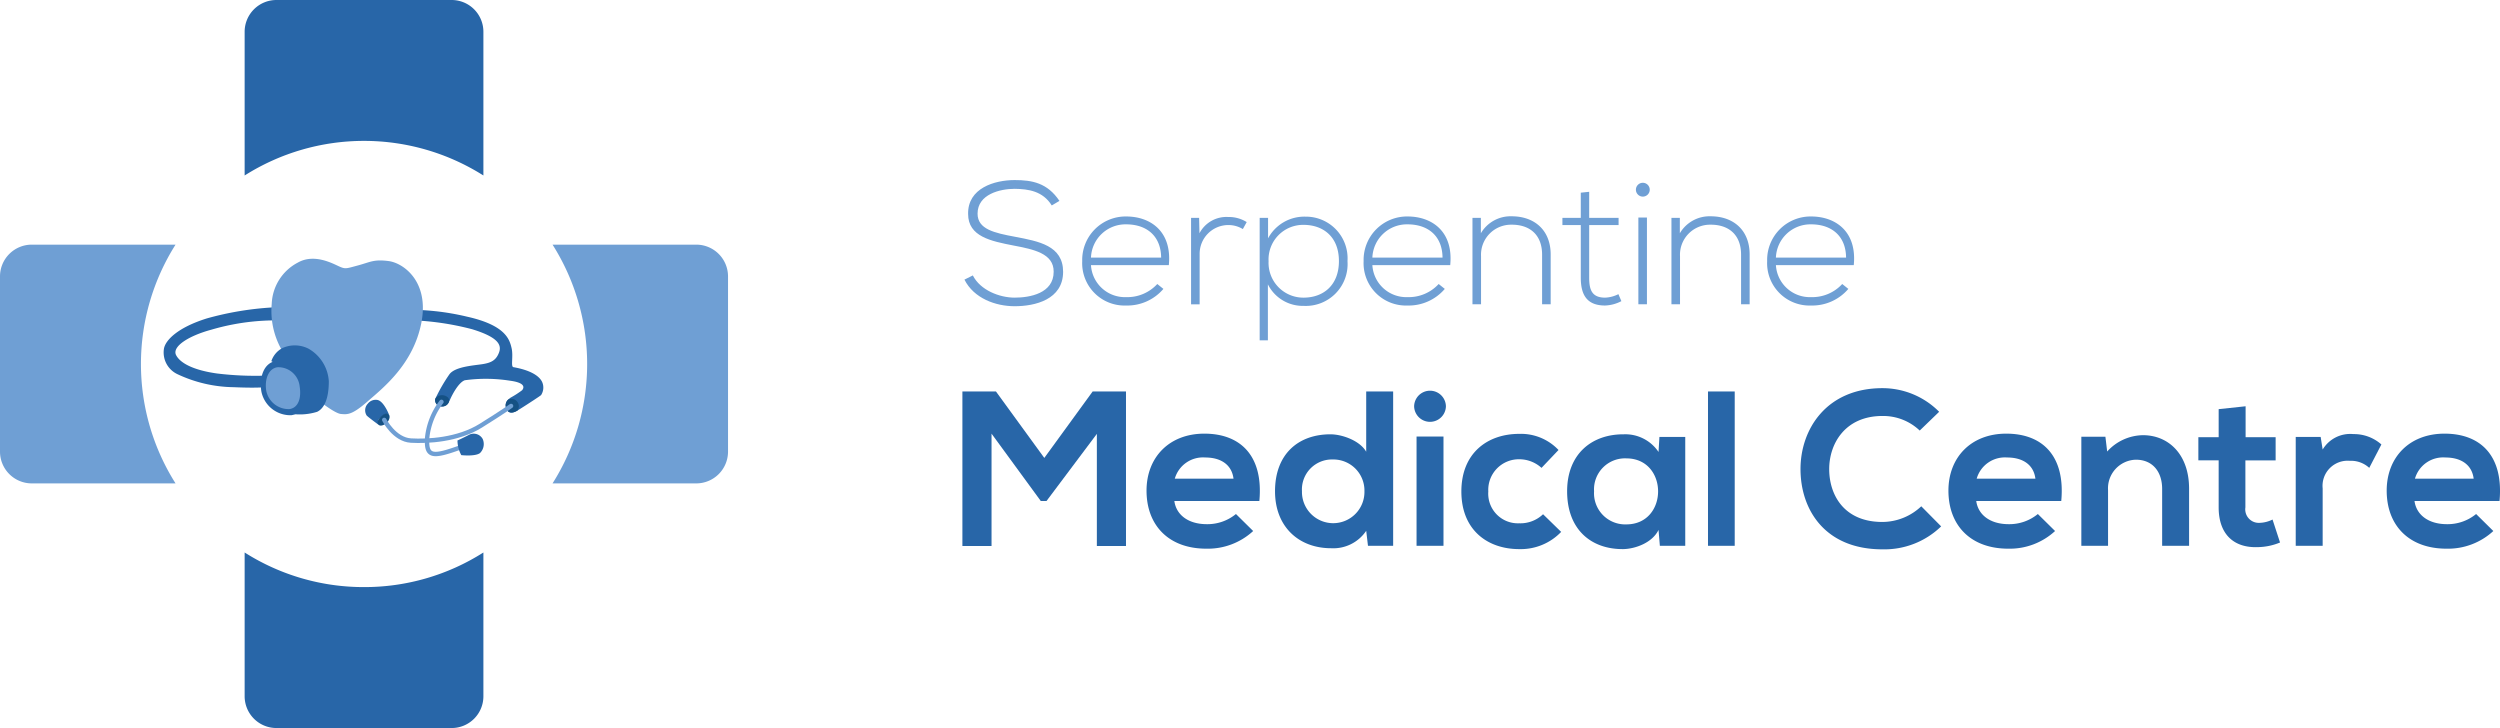 <svg id="Layer_1" data-name="Layer 1" xmlns="http://www.w3.org/2000/svg" viewBox="0 0 357.144 104.005"><defs><style>.cls-1{fill:#2866a8;}.cls-2{fill:#6f9fd4;}.cls-3{fill:#155184;}.cls-4{fill:none;stroke:#6f9fd4;stroke-linecap:round;stroke-miterlimit:10;stroke-width:0.63px;}</style></defs><path class="cls-1" d="M69.057,4.54V25.07a31.889,31.889,0,0,0-34.108,0V4.54A4.542,4.542,0,0,1,39.489,0H64.517A4.537,4.537,0,0,1,69.057,4.54Z"/><path class="cls-1" d="M52.007,83.87a31.646,31.646,0,0,0,17.05-4.943V99.465a4.537,4.537,0,0,1-4.54,4.54H39.489a4.543,4.543,0,0,1-4.54-4.54V78.927A31.696,31.696,0,0,0,52.007,83.87Z"/><path class="cls-2" d="M25.079,34.949a31.888,31.888,0,0,0,0,34.108H4.54A4.542,4.542,0,0,1,0,64.517V39.489a4.542,4.542,0,0,1,4.54-4.54Z"/><path class="cls-2" d="M104.005,39.489V64.517a4.542,4.542,0,0,1-4.54,4.54h-20.53a31.889,31.889,0,0,0,0-34.108h20.53A4.542,4.542,0,0,1,104.005,39.489Z"/><path class="cls-1" d="M77.296,56.444c-.12.12-1.896,1.283-2.931,1.932-.174.11-.328.204-.449.276-.838.503-1.425.335-1.62-.392a1.103,1.103,0,0,1,.295-1.167,2.623,2.623,0,0,1,.348-.285,13.091,13.091,0,0,0,1.648-1.062c.251-.307.615-1.061-1.788-1.368a22.133,22.133,0,0,0-6.397-.057c-.893.307-1.816,2.095-2.094,2.738a4.121,4.121,0,0,1-.203.415l-.003.005a1.01,1.01,0,0,1-1.024.586.916.916,0,0,1-.918-.982L62.16,57.08a.482.482,0,0,1,.024-.104,23.698,23.698,0,0,1,2.011-3.493c.782-1.089,3.352-1.256,4.665-1.452s2.011-.559,2.431-1.677-.195-2.206-3.854-3.324a39.644,39.644,0,0,0-8.855-1.285l-1.033-1.479a35.529,35.529,0,0,1,9.189.977c5.532,1.23,6.062,3.296,6.342,4.47s-.14,2.625.251,2.737c2.403.42,3.688,1.23,4.106,2.095A1.964,1.964,0,0,1,77.296,56.444Z"/><path class="cls-3" d="M64.105,57.474l-.003.005a1.01,1.01,0,0,1-1.024.586.916.916,0,0,1-.918-.982L62.16,57.08a.71.71,0,0,1,.215-.363,1.273,1.273,0,0,1,1.638.08A.66.66,0,0,1,64.105,57.474Z"/><path class="cls-3" d="M73.928,58.644c-.174.11.109-.065-.012.007-.838.503-1.425.335-1.62-.392a1.103,1.103,0,0,1,.295-1.167.995.995,0,0,1,1.149.137A1.05,1.05,0,0,1,73.928,58.644Z"/><path class="cls-1" d="M52.543,57.67a1.427,1.427,0,0,1,1.299-.545c.982.081,1.788,2.242,1.788,2.242s-.3-.45-.876-.032-.782.684-.751.915-.023.286.126.471c0,0-1.47-1.082-1.742-1.355A1.377,1.377,0,0,1,52.543,57.67Z"/><path class="cls-3" d="M55.539,60.006s.346-.649-.147-.88-1.268.576-1.414.995.147.869.775.597A1.406,1.406,0,0,0,55.539,60.006Z"/><path class="cls-1" d="M38.789,53.805s-.81-.14-.894-.14a45.527,45.527,0,0,1-6.872-.307c-3.24-.447-5.252-1.425-5.866-2.626s1.732-2.737,5.028-3.631A32.629,32.629,0,0,1,42.337,45.9l-3.38-1.983a44.34,44.34,0,0,0-9.386,1.564c-4.218,1.313-5.922,3.128-6.145,4.302a3.425,3.425,0,0,0,1.899,3.659,19.395,19.395,0,0,0,8.073,1.872c4.413.196,5.196-.112,5.196-.112Z"/><path class="cls-2" d="M45.186,56.961s2.57,2.095,3.52,2.179,1.592.14,3.799-1.788,6.509-5.28,7.682-11.201-2.542-8.576-4.665-8.855-2.598.14-4.358.615-1.816.559-2.793.112-3.548-1.816-5.838-.503a6.948,6.948,0,0,0-3.715,5.894,11.274,11.274,0,0,0,1.983,7.458A56.475,56.475,0,0,0,45.186,56.961Z"/><path class="cls-4" d="M63.064,57.408A10.191,10.191,0,0,0,61.025,62.52c-.168,2.793.726,2.849,4.749,1.397"/><path class="cls-4" d="M54.89,59.985s1.442,2.814,3.817,2.954,6.704-.084,9.972-2.123,4.33-2.821,4.33-2.821"/><path class="cls-1" d="M65.354,62.925a4.454,4.454,0,0,0,.545,2.095s1.969.223,2.668-.293a1.799,1.799,0,0,0,.391-2.011,1.467,1.467,0,0,0-2.053-.545C65.871,62.702,65.354,62.925,65.354,62.925Z"/><path class="cls-1" d="M43.515,55.16c.334,2.147-.25,3.902-1.879,4.155A4.217,4.217,0,0,1,37.337,55.919c-.334-2.147.429-4.094,2.059-4.335C41.347,51.294,43.181,53.013,43.515,55.16Z"/><path class="cls-1" d="M38.761,51.598A3.296,3.296,0,0,1,40.34,49.727a4.296,4.296,0,0,1,3.757.098,5.76,5.76,0,0,1,2.877,4.651c0,2.514-.67,3.883-1.676,4.358a8.425,8.425,0,0,1-4.19.196c.084-.503,1.257-4.358,1.257-4.358l-1.76-2.067Z"/><path class="cls-2" d="M42.812,55.23c.258,1.66-.194,3.017-1.453,3.212a3.26,3.26,0,0,1-3.324-2.626c-.258-1.66.332-3.165,1.592-3.352A3.06,3.06,0,0,1,42.812,55.23Z"/><path class="cls-2" d="M150.251,29.35c-1.275-2.05-3.324-2.35-5.299-2.375-2.05,0-5.299.75-5.299,3.549,0,2.225,2.399,2.75,5.349,3.3,3.374.649,6.873,1.249,6.873,5.023-.024,3.949-3.999,4.899-6.923,4.899-2.725,0-5.824-1.125-7.174-3.8l1.2-.6c1.074,2.124,3.824,3.174,5.974,3.174s5.573-.6,5.573-3.698c.025-2.625-2.874-3.199-5.748-3.75-3.199-.624-6.474-1.274-6.474-4.498-.075-3.699,3.773-4.85,6.648-4.85,2.499,0,4.674.4,6.399,2.975Z"/><path class="cls-2" d="M154.604,37.298a6.207,6.207,0,0,1,6.273-6.373c3.475,0,6.573,2.124,6.099,6.948H155.854a4.858,4.858,0,0,0,5.023,4.574,5.808,5.808,0,0,0,4.449-1.875l.875.7a6.79,6.79,0,0,1-5.324,2.374A6.055,6.055,0,0,1,154.604,37.298Zm11.273-.5c-.025-3.049-2.025-4.748-4.999-4.748a4.935,4.935,0,0,0-5.023,4.748Z"/><path class="cls-2" d="M171.303,31.125l.05,2.199a4.344,4.344,0,0,1,4.1-2.324,4.812,4.812,0,0,1,2.648.725l-.55,1a3.964,3.964,0,0,0-2.099-.575,4.102,4.102,0,0,0-4.074,4.124v7.198h-1.225V31.125Z"/><path class="cls-2" d="M179.953,48.62V31.125h1.199v2.924a5.885,5.885,0,0,1,5.349-3.099,5.953,5.953,0,0,1,5.999,6.348,5.973,5.973,0,0,1-6.274,6.398,5.572,5.572,0,0,1-5.099-3.074V48.62Zm11.322-11.322c0-3.474-2.25-5.174-5.049-5.174a4.94,4.94,0,0,0-4.999,5.199,4.969,4.969,0,0,0,4.999,5.198C189.026,42.521,191.276,40.772,191.276,37.298Z"/><path class="cls-2" d="M194.803,37.298a6.207,6.207,0,0,1,6.273-6.373c3.475,0,6.573,2.124,6.099,6.948H196.053a4.858,4.858,0,0,0,5.023,4.574,5.808,5.808,0,0,0,4.449-1.875l.875.7a6.79,6.79,0,0,1-5.324,2.374A6.055,6.055,0,0,1,194.803,37.298Zm11.273-.5c-.025-3.049-2.024-4.748-4.999-4.748a4.935,4.935,0,0,0-5.023,4.748Z"/><path class="cls-2" d="M211.553,31.125V33.324a4.915,4.915,0,0,1,4.399-2.425c3.299,0,5.573,2.024,5.573,5.449v7.123h-1.225V36.373c0-2.799-1.725-4.299-4.399-4.274a4.29,4.29,0,0,0-4.323,4.499v6.873h-1.225V31.125Z"/><path class="cls-2" d="M227.028,27.4v3.725h4.199v1.024h-4.199v7.523c0,1.675.35,2.849,2.274,2.849a4.581,4.581,0,0,0,1.899-.499l.425.999a5.396,5.396,0,0,1-2.324.625c-2.625,0-3.475-1.55-3.475-3.974V32.149h-2.624V31.125h2.624v-3.6Z"/><path class="cls-2" d="M235.677,27.1a.987.987,0,0,1-1.975,0A.987.987,0,0,1,235.677,27.1Zm-1.624,3.975V43.471h1.225V31.075Z"/><path class="cls-2" d="M239.978,31.125V33.324a4.915,4.915,0,0,1,4.399-2.425c3.299,0,5.573,2.024,5.573,5.449v7.123h-1.225V36.373c0-2.799-1.725-4.299-4.399-4.274a4.29,4.29,0,0,0-4.323,4.499v6.873h-1.225V31.125Z"/><path class="cls-2" d="M252.452,37.298a6.207,6.207,0,0,1,6.274-6.373c3.475,0,6.573,2.124,6.099,6.948H253.702a4.857,4.857,0,0,0,5.024,4.574,5.808,5.808,0,0,0,4.449-1.875l.875.7a6.79,6.79,0,0,1-5.324,2.374A6.055,6.055,0,0,1,252.452,37.298Zm11.273-.5C263.7,33.749,261.7,32.05,258.726,32.05a4.934,4.934,0,0,0-5.024,4.748Z"/><path class="cls-1" d="M156.694,61.981,149.502,71.57h-.82l-7.033-9.62V78.004h-4.163V55.925h4.794l6.907,9.494,6.907-9.494h4.763V78.004h-4.163Z"/><path class="cls-1" d="M167.765,71.57c.252,1.924,1.924,3.312,4.636,3.312a6.418,6.418,0,0,0,4.164-1.451l2.46,2.429a9.553,9.553,0,0,1-6.686,2.523c-5.362,0-8.548-3.312-8.548-8.295,0-4.731,3.218-8.138,8.264-8.138,5.204,0,8.453,3.217,7.854,9.62Zm8.452-3.186c-.252-2.019-1.829-3.028-4.037-3.028a4.19,4.19,0,0,0-4.353,3.028Z"/><path class="cls-1" d="M199.022,55.925V77.972h-3.596l-.252-2.144a5.661,5.661,0,0,1-5.016,2.491c-4.573,0-8.011-3.027-8.011-8.137,0-5.362,3.375-8.138,7.917-8.138,1.64,0,4.194.883,5.109,2.492V55.925ZM185.995,70.182a4.464,4.464,0,1,0,8.926,0,4.437,4.437,0,0,0-4.51-4.542A4.29,4.29,0,0,0,185.995,70.182Z"/><path class="cls-1" d="M206.56,58.039a2.271,2.271,0,0,1-4.541,0A2.271,2.271,0,0,1,206.56,58.039ZM202.365,62.36V77.972h3.848V62.36Z"/><path class="cls-1" d="M223.024,75.985a7.996,7.996,0,0,1-5.992,2.46c-4.51,0-8.264-2.712-8.264-8.231s3.754-8.232,8.264-8.232a7.384,7.384,0,0,1,5.614,2.303l-2.429,2.555a4.721,4.721,0,0,0-3.122-1.23,4.374,4.374,0,0,0-4.48,4.604,4.237,4.237,0,0,0,4.416,4.542,4.678,4.678,0,0,0,3.406-1.293Z"/><path class="cls-1" d="M237.061,62.424h3.69V77.972h-3.627l-.19-2.27c-.884,1.829-3.312,2.712-5.047,2.743-4.604.032-8.011-2.807-8.011-8.263,0-5.362,3.563-8.169,8.105-8.138a5.708,5.708,0,0,1,4.952,2.523Zm-9.336,7.759a4.453,4.453,0,0,0,4.604,4.73c6.056,0,6.056-9.431,0-9.431A4.428,4.428,0,0,0,227.725,70.182Z"/><path class="cls-1" d="M247.817,55.925V77.972H244V55.925Z"/><path class="cls-1" d="M277.307,75.197a11.638,11.638,0,0,1-8.39,3.28c-8.2,0-11.67-5.646-11.701-11.386-.032-5.772,3.722-11.639,11.701-11.639a11.39,11.39,0,0,1,8.105,3.375l-2.775,2.681a7.587,7.587,0,0,0-5.33-2.082c-5.33,0-7.633,3.975-7.602,7.665.031,3.658,2.144,7.475,7.602,7.475a8.127,8.127,0,0,0,5.551-2.239Z"/><path class="cls-1" d="M282.322,71.57c.252,1.924,1.924,3.312,4.636,3.312a6.418,6.418,0,0,0,4.164-1.451l2.46,2.429a9.553,9.553,0,0,1-6.686,2.523c-5.362,0-8.548-3.312-8.548-8.295,0-4.731,3.218-8.138,8.264-8.138,5.204,0,8.453,3.217,7.854,9.62Zm8.452-3.186c-.252-2.019-1.829-3.028-4.037-3.028a4.19,4.19,0,0,0-4.353,3.028Z"/><path class="cls-1" d="M308.879,77.972V69.835c0-2.365-1.294-4.163-3.754-4.163a4.091,4.091,0,0,0-3.974,4.353v7.948h-3.816V62.391h3.438l.253,2.113a7.014,7.014,0,0,1,5.109-2.334c3.658,0,6.592,2.744,6.592,7.633v8.169Z"/><path class="cls-1" d="M320.802,58.039v4.416h4.289v3.312h-4.32v6.718a1.931,1.931,0,0,0,2.018,2.208,4.404,4.404,0,0,0,1.86-.473l1.072,3.28a8.611,8.611,0,0,1-3.186.662c-3.375.126-5.582-1.798-5.582-5.678V65.766H314.052V62.455h2.902V58.449Z"/><path class="cls-1" d="M331.526,62.424l.284,1.798a4.582,4.582,0,0,1,4.384-2.208A5.901,5.901,0,0,1,340.2,63.496l-1.734,3.343A3.847,3.847,0,0,0,335.69,65.83a3.588,3.588,0,0,0-3.88,3.942v8.2h-3.848V62.424Z"/><path class="cls-1" d="M344.931,71.57c.252,1.924,1.924,3.312,4.636,3.312a6.417,6.417,0,0,0,4.164-1.451l2.46,2.429a9.553,9.553,0,0,1-6.686,2.523c-5.362,0-8.548-3.312-8.548-8.295,0-4.731,3.218-8.138,8.264-8.138,5.204,0,8.453,3.217,7.854,9.62Zm8.452-3.186c-.252-2.019-1.829-3.028-4.037-3.028a4.19,4.19,0,0,0-4.353,3.028Z"/></svg>